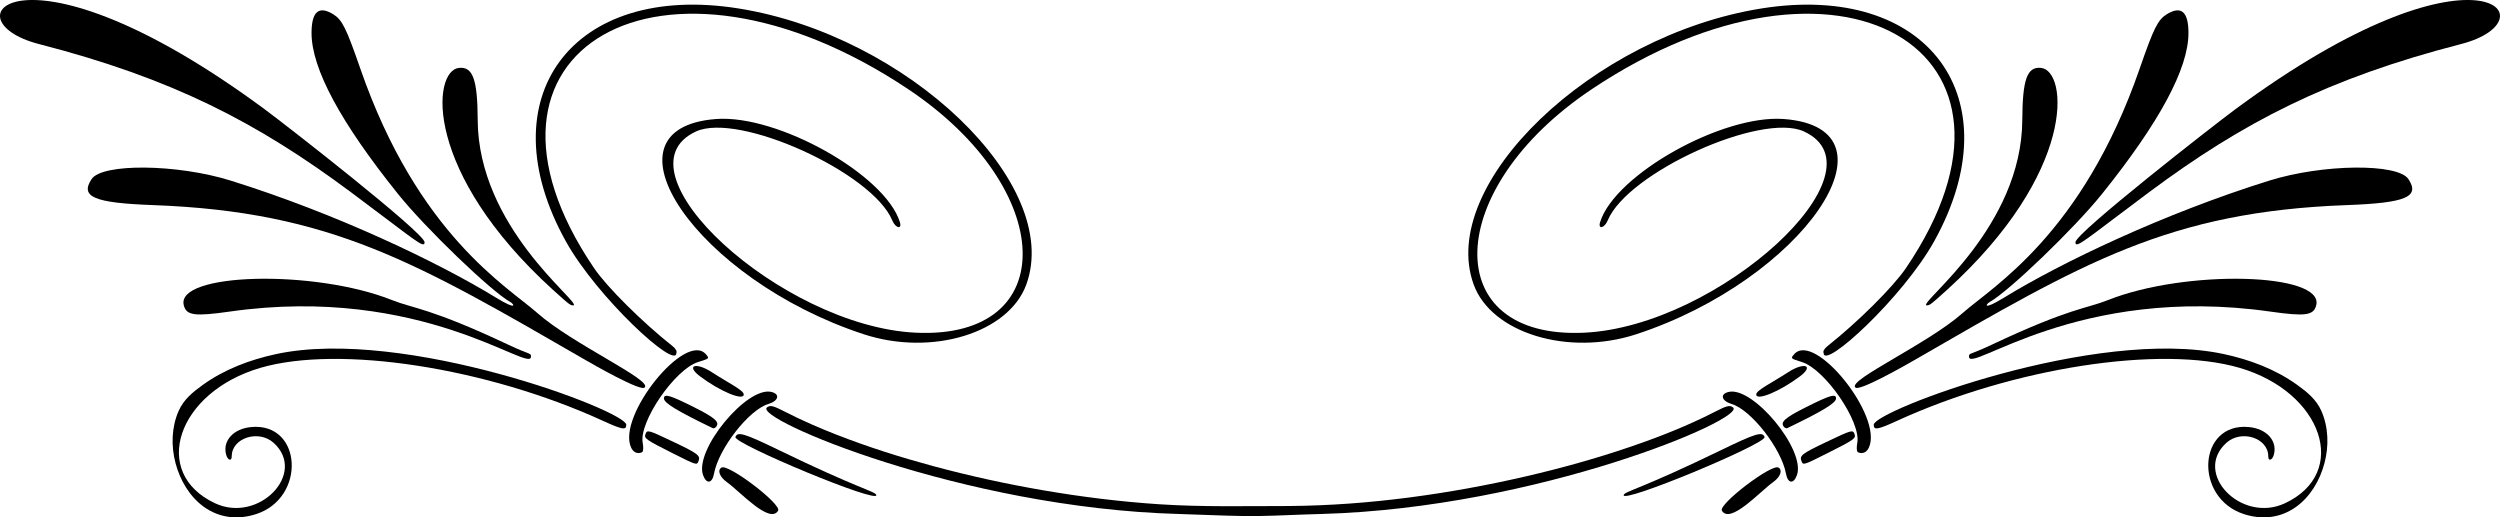 <?xml version='1.0' encoding='utf-8'?>
<svg xmlns="http://www.w3.org/2000/svg" version="1.1" id="Layer_1" x="0px" y="0px" viewBox="0 0 5000 1034.737" enable-background="new 0 0 5000 1034.737"> <g> <path d="M3465.957,814.77c-6.689-4.892-12.146-3.524-37.172,9.312c-54.007,27.703-110.794,49.949-168.185,69.542 c-68.833,23.5-139.042,42.966-209.893,59.353c-76.631,17.723-154.131,31.803-232.125,41.985 c-79.788,10.416-159.809,16.403-240.186,17.074c-86.864,0-173.575,2.187-260.346-3.543c-77.47-5.116-154.64-14.692-231.152-27.824 c-74.367-12.764-148.183-28.898-221.027-48.586c-65.187-17.618-129.726-38.018-192.634-62.615 c-34.668-13.555-68.891-28.392-102.022-45.386c-25.026-12.836-30.483-14.204-37.172-9.312 c-29.479,21.555,389.861,200.945,822.324,213.162c43.547,1.23,87.065,3.461,130.628,4.134c41.397,0.64,82.442-1.721,123.768-3.113 c10.956-0.369,21.913-0.71,32.872-1.02C3076.096,1015.715,3495.436,836.325,3465.957,814.77z"/> <path d="M4642.601,821.586c-10.063-22.605-28.05-37.28-48.053-51.693c-43.49-31.337-94.645-50.503-146.767-61.733 c-256.315-55.224-700.339,113.844-700.339,141.357c0,11.29,7.679,9.975,47.101-8.064 c231.955-106.142,526.794-151.745,684.34-105.85c166.772,48.583,220.993,210.261,90.875,270.982 c-87.174,40.68-184.569-60.075-116.937-120.973c30.049-27.058,83.689-9.747,83.689,27.007c0,10.923,8.424,7.959,11.431-4.023 c6.864-27.345-14.953-51.106-50.016-54.475c-102.231-9.823-111.073,141.405-10.178,174.078c17.458,5.655,36.048,8.021,54.302,5.583 c74.134-9.902,115.931-91.077,112.589-159.906C4653.768,855.921,4649.924,838.038,4642.601,821.586z"/> <path d="M3557.076,935.159c-13.508-8.349-121.12,73.623-113.288,86.296v-0.001c17.008,27.52,76.098-38.392,102.503-57.236 C3560.745,953.901,3565.719,940.501,3557.076,935.159z"/> <path d="M3529.127,874.064c-3.844-11.546-17.898-7.339-86.101,25.772c-160.852,78.092-193.144,82.7-195.595,90.053 C3240.978,1009.251,3533.496,887.183,3529.127,874.064z"/> <path d="M3456.85,783.944c-17.546,4.404-13.817,17.992,6.617,24.114c38.903,11.655,99.43,89.408,108.524,139.41v0.001 c3.606,19.826,15.382,21.205,21.937,2.569C3611.6,899.784,3505.848,771.646,3456.85,783.944z"/> <path d="M3652.7,883.957c-48.394,22.996-53.972,27.243-49.86,37.957c3.437,8.959,3.134,9.051,53.195-16.128 c52.173-26.243,56.242-29.13,52.991-37.604C3705.552,859.13,3704.081,859.541,3652.7,883.957z"/> <path d="M3587.766,709.028c-6.686,8.057-6.968,7.797,16.316,15.163c46.473,14.703,118.337,119.766,110.5,161.546 c-1.488,7.94-1.353,15.788,0.301,17.443c-1.491,0.995,14.785,9.707,22.982-8.283 C3766.496,832.057,3627.999,660.552,3587.766,709.028z"/> <path d="M3568.741,854.562c0,0.464,3.635,2.765,5.541,1.847c70.899-34.137,97.802-50.469,97.802-59.372 c0-10.304-11.421-7.025-59.78,17.166C3568.794,835.967,3559.115,844.936,3568.741,854.562z"/> <path d="M3576.493,744.325c-33.63,21.812-63.998,36.189-63.998,44.575c0,13.579,47.632-6.173,87.551-36.309 C3628.887,730.821,3608.4,723.631,3576.493,744.325z"/> <path d="M4538.73,361.167c-211.44,66.011-415.829,163.651-531.279,234.451c-42.404,26.005-36.266,13.006-28.011,8.388 c38.732-21.676,169.552-147.564,224.6-216.133c115.198-143.493,172.886-250.899,172.886-321.887 c0-42.506-14.422-55.133-43.043-37.682c-18.102,11.038-26.228,27.274-54.518,108.938 c-115.074,332.168-294.579,436.191-354.084,488.853c-69.314,61.339-229.587,133.773-214.777,148.582 c5.287,10.574,106.683-47.794,116.736-53.597c338.787-195.538,509.904-297.76,866.646-310.887 c118.011-4.343,146.491-16.38,122.947-51.965C4795.669,326.24,4645.51,327.828,4538.73,361.167z"/> <path d="M4540.154,623.118c70.726,10.069,87.156,7.831,92.276-12.573c16.375-65.239-261.217-72.196-416.338-10.433 c-44.25,17.617-75.379,15.237-232.675,89.326c-45.687,21.52-45.356,15.936-45.356,23.915 C3938.061,747.808,4155.55,568.36,4540.154,623.118z"/> <path d="M3272.408,668.537c333.199-109.018,541.055-411.922,295.414-430.5c-123.02-9.304-337.828,111.099-367.542,206.013 c-4.845,15.476,8.608,12.605,15.171-3.238c39.659-95.746,307.155-217.058,392.354-177.935 c169.623,77.891-170.105,389.462-438.864,402.493c-292.342,14.177-283.554-287.571,14.175-486.696 c492.667-329.509,925.464-79.778,628.902,357.36c-25.704,37.888-96.552,108.326-157.263,156.352 c-6.111,4.833-9.318,10.652-7.497,13.599c0,34.764,158.778-111.299,221.051-223.338c159.402-286.792-12.553-518.76-345.265-465.764 c-338.486,53.914-648.667,351.437-575.669,552.175C2982.652,666.068,3136.261,713.082,3272.408,668.537z"/> <path d="M3852.327,610.625c6.526,0,4.821,2.558,41.009-30.261c260.5-236.238,242.737-439.206,188.581-444.601 c-27.669-2.757-36.948,23.074-37.32,103.883C4043.618,453.521,3842.636,600.935,3852.327,610.625z"/> <path d="M4470.726,218.48c-44.633,32.957-319.884,247.818-319.884,265.981c0,14.509,20.067-5.296,146.408-99.392 c187.953-139.981,357.475-228.121,624.929-297C5110.177,39.652,4956.738-140.372,4470.726,218.48z"/> <path d="M552.219,708.16c-52.121,11.23-103.277,30.396-146.767,61.733c-20.002,14.413-37.991,29.089-48.053,51.693 c-7.323,16.452-11.167,34.335-12.039,52.291c-3.341,68.829,38.454,150.004,112.589,159.906c18.255,2.438,36.844,0.072,54.302-5.583 c100.896-32.674,92.054-183.901-10.178-174.078c-35.063,3.369-56.879,27.13-50.016,54.475c3.007,11.982,11.431,14.946,11.431,4.023 c0-36.754,53.64-54.065,83.69-27.007c67.632,60.898-29.762,161.653-116.937,120.973c-130.117-60.721-75.896-222.398,90.876-270.982 c157.546-45.895,452.385-0.292,684.34,105.85c39.423,18.039,47.101,19.354,47.101,8.064 C1252.558,822.004,808.535,652.936,552.219,708.16z"/> <path d="M1442.924,935.159c-8.643,5.342-3.669,18.742,10.785,29.059c26.405,18.844,85.494,84.756,102.502,57.236v0.001 C1564.043,1008.783,1456.432,926.811,1442.924,935.159z"/> <path d="M1556.974,899.836c-68.202-33.111-82.256-37.318-86.101-25.772c-4.369,13.119,288.149,135.187,281.696,115.825 C1750.119,982.537,1717.826,977.928,1556.974,899.836z"/> <path d="M1536.534,808.058c20.434-6.122,24.162-19.71,6.616-24.114c-48.998-12.298-154.75,115.841-137.077,166.095 c6.554,18.636,18.33,17.257,21.936-2.569l0.001-0.001C1437.104,897.466,1497.63,819.713,1536.534,808.058z"/> <path d="M1347.3,883.957c-51.381-24.416-52.852-24.827-56.326-15.775c-3.252,8.474,0.818,11.362,52.991,37.604 c50.06,25.179,49.757,25.087,53.195,16.128C1401.272,911.2,1395.693,906.953,1347.3,883.957z"/> <path d="M1285.418,885.736c-7.838-41.78,64.026-146.843,110.5-161.546c23.283-7.366,23.003-7.105,16.316-15.163 c-40.232-48.476-178.73,123.029-150.099,185.869c8.198,17.99,24.474,9.277,22.982,8.283 C1286.771,901.525,1286.906,893.676,1285.418,885.736z"/> <path d="M1327.915,797.037c0,8.903,26.903,25.235,97.802,59.372c1.906,0.917,5.541-1.383,5.541-1.847 c9.626-9.626-0.053-18.594-43.563-40.359C1339.336,790.012,1327.915,786.733,1327.915,797.037z"/> <path d="M1487.504,788.901c0-8.386-30.368-22.764-63.997-44.575c-31.906-20.694-52.394-13.505-23.554,8.266 C1439.873,782.727,1487.504,802.48,1487.504,788.901z"/> <path d="M1289.497,774.675c14.81-14.81-145.462-87.243-214.777-148.582c-59.505-52.662-239.01-156.685-354.085-488.853 c-28.291-81.664-36.416-97.9-54.519-108.938c-28.62-17.45-43.043-4.824-43.043,37.682c0,70.988,57.688,178.395,172.886,321.887 c55.049,68.569,185.868,194.458,224.6,216.133c8.255,4.619,14.393,17.618-28.012-8.388 c-115.449-70.8-319.839-168.439-531.278-234.451c-106.78-33.338-256.939-34.927-278.101-2.941 c-23.543,35.585,4.937,47.622,122.947,51.965c356.742,13.127,527.859,115.349,866.646,310.887 C1182.814,726.881,1284.21,785.249,1289.497,774.675z"/> <path d="M783.909,600.112c-155.122-61.763-432.713-54.806-416.339,10.433c5.121,20.404,21.55,22.642,92.277,12.573 c384.604-54.758,602.092,124.691,602.092,90.235c0-7.979,0.332-2.395-45.356-23.915 C859.288,615.349,828.158,617.728,783.909,600.112z"/> <path d="M1352.742,705.985c1.821-2.947-1.386-8.765-7.496-13.599c-60.712-48.026-131.56-118.464-157.264-156.352 c-296.562-437.137,136.236-686.869,628.902-357.36c297.729,199.125,306.517,500.873,14.175,486.696 c-268.759-13.032-608.487-324.603-438.864-402.493c85.198-39.123,352.694,82.189,392.354,177.935 c6.562,15.843,20.016,18.715,15.171,3.238c-29.714-94.914-244.521-215.317-367.542-206.013 c-245.641,18.578-37.785,321.482,295.414,430.5c136.147,44.545,289.756-2.469,325.034-99.479 c72.998-200.738-237.183-498.261-575.67-552.175c-332.712-52.997-504.667,178.971-345.265,465.764 C1193.964,594.686,1352.742,740.749,1352.742,705.985z"/> <path d="M1106.664,580.364c36.189,32.819,34.484,30.261,41.01,30.261c9.69-9.69-191.291-157.104-192.271-370.98 c-0.372-80.809-9.65-106.639-37.32-103.883C863.928,141.158,846.165,344.126,1106.664,580.364z"/> <path d="M849.158,484.462c0-18.164-275.25-233.025-319.884-265.981C43.262-140.372-110.177,39.652,77.821,88.069 c267.454,68.88,436.976,157.02,624.929,297C829.091,479.166,849.158,498.971,849.158,484.462z"/> </g> </svg>